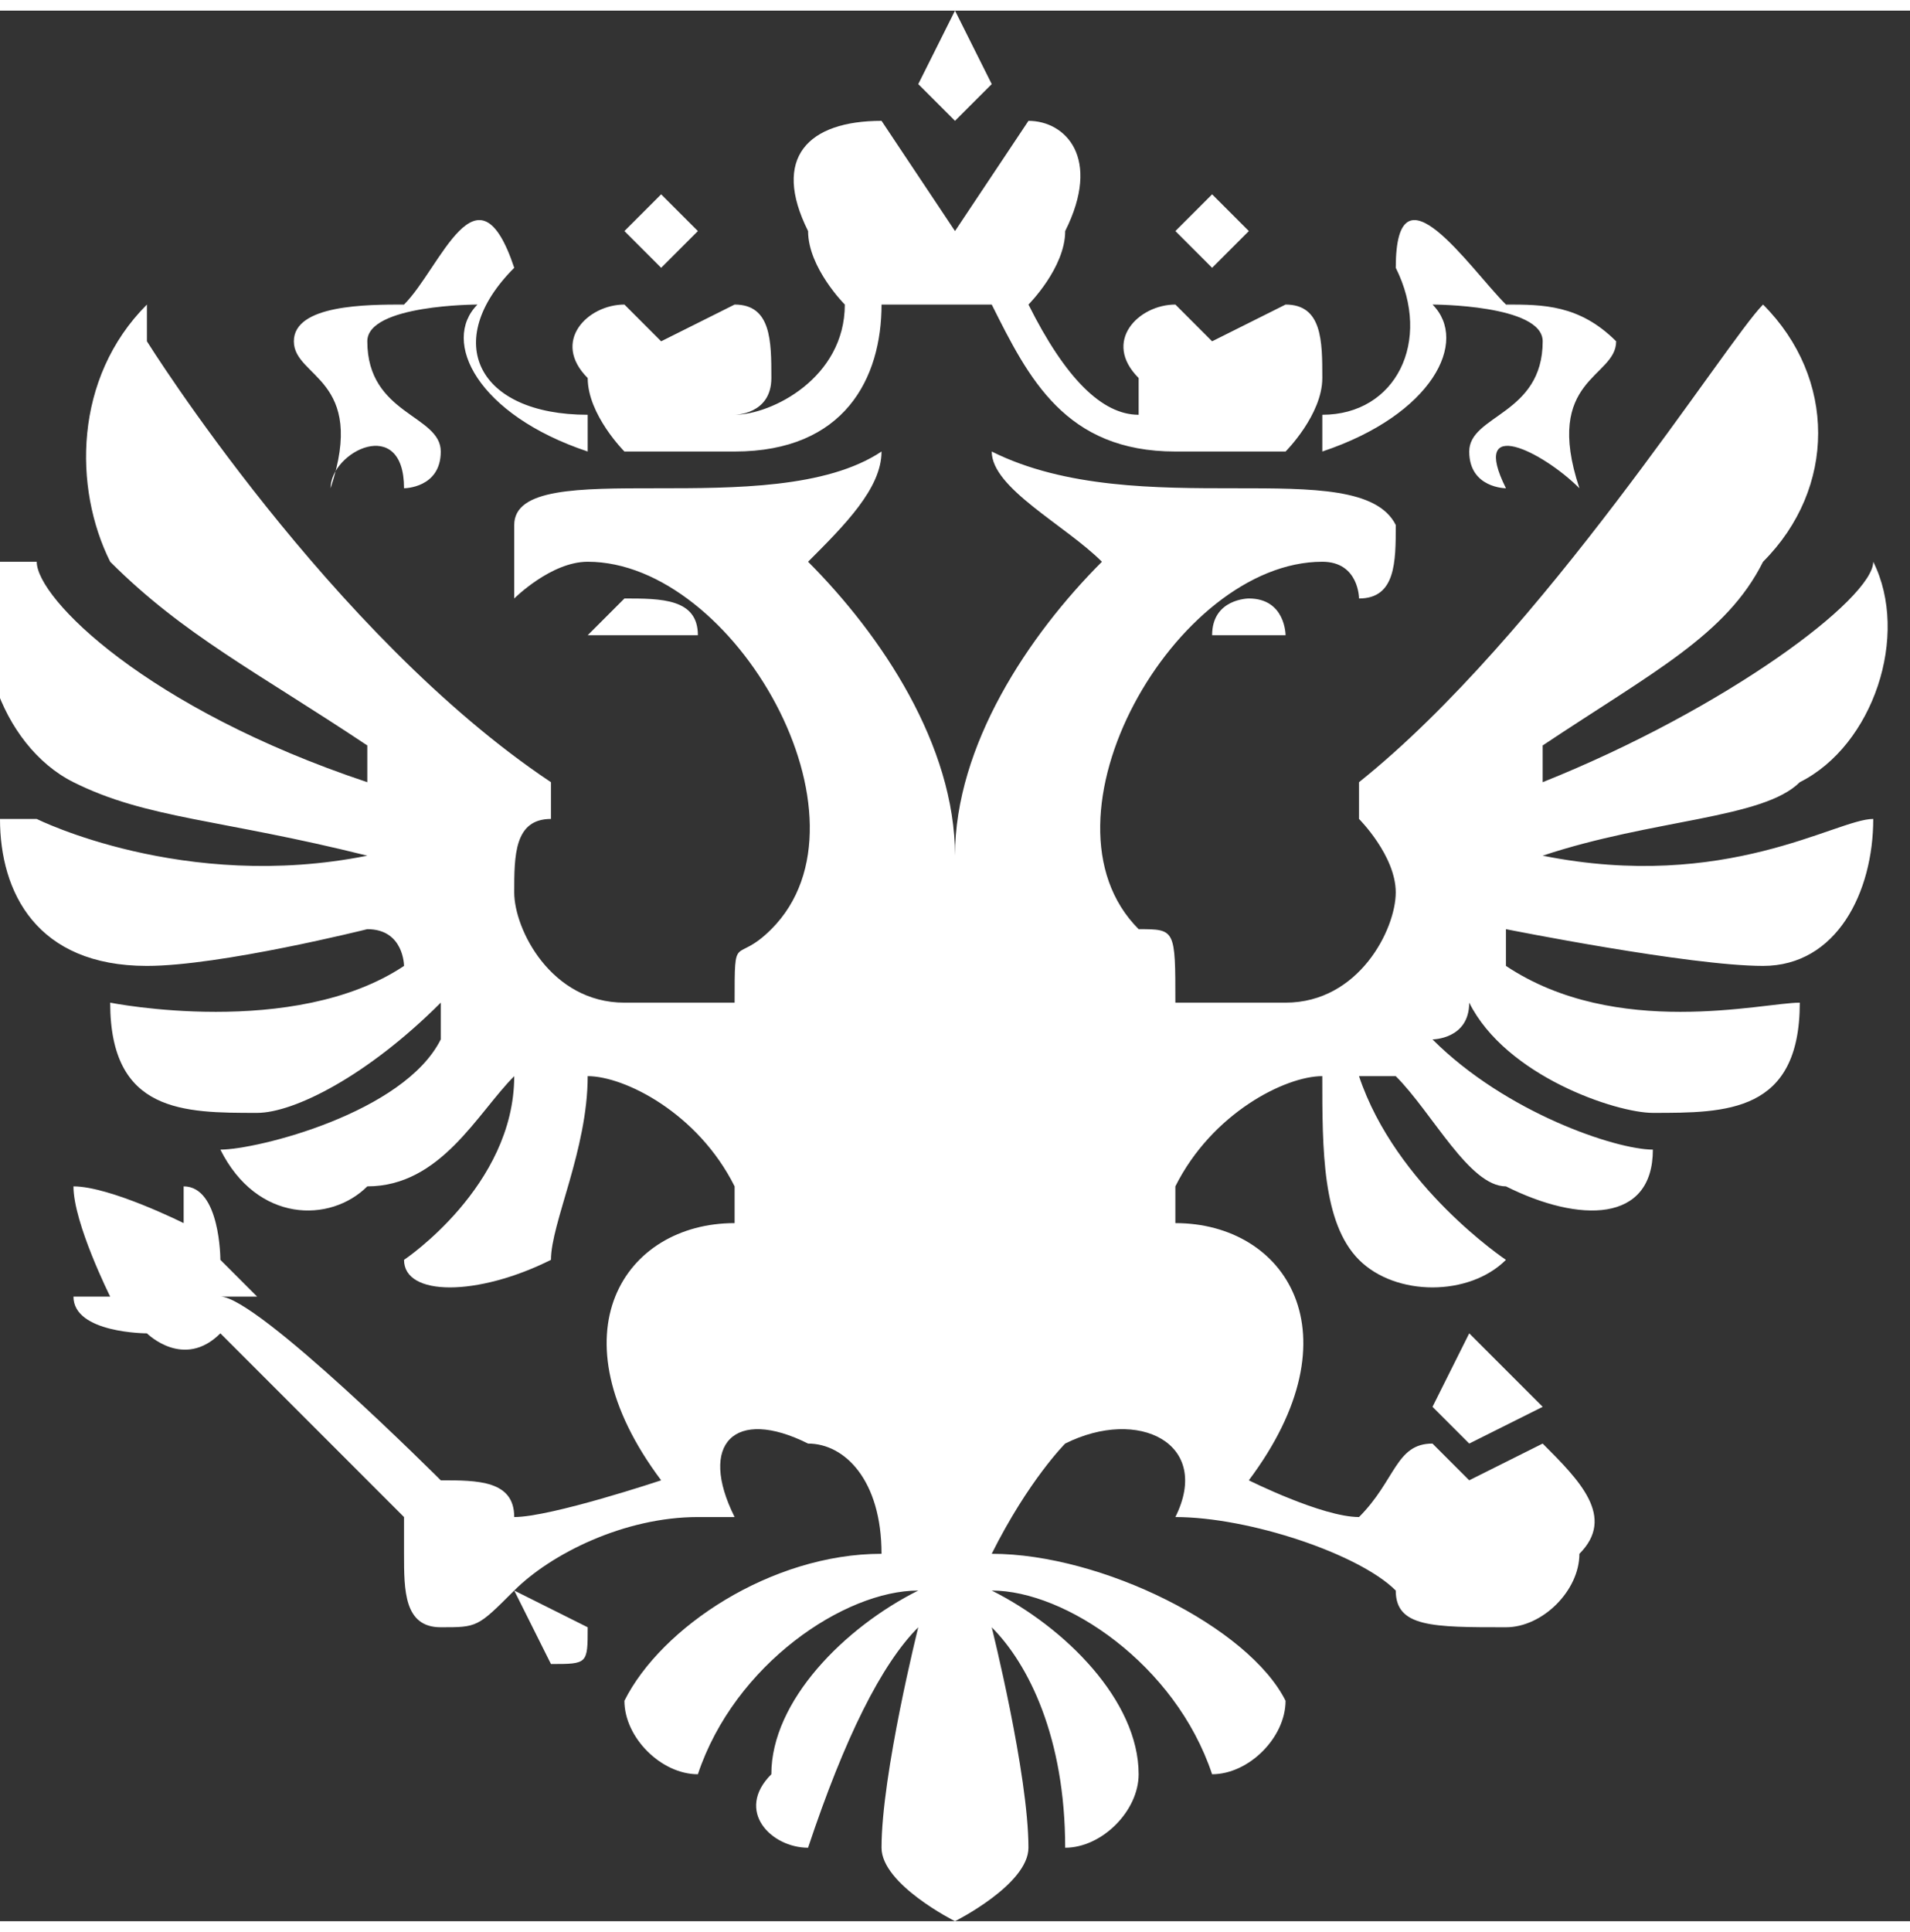 <?xml version="1.0" encoding="UTF-8"?> <svg xmlns="http://www.w3.org/2000/svg" xmlns:xlink="http://www.w3.org/1999/xlink" xmlns:xodm="http://www.corel.com/coreldraw/odm/2003" xml:space="preserve" width="90px" height="91px" version="1.1" style="shape-rendering:geometricPrecision; text-rendering:geometricPrecision; image-rendering:optimizeQuality; fill-rule:evenodd; clip-rule:evenodd" viewBox="0 0 0.52 0.52"><rect x="0" y="0" width="0.52" height="0.52" fill="#333333" stroke="none"/> <defs> <style type="text/css"> .fil0 {fill:white} </style> </defs> <g id="Слой_x0020_1">  <path id="Shape" class="fil0" d="M0.35 0.17c0,0 -0.02,0 -0.02,0 0,-0.01 0.01,-0.01 0.01,-0.01 0.01,0 0.01,0.01 0.01,0.01zm-0.04 0.08c-0.03,-0.03 0.01,-0.1 0.05,-0.1 0.01,0 0.01,0.01 0.01,0.01 0.01,0 0.01,-0.01 0.01,-0.02 -0.01,-0.02 -0.07,0 -0.11,-0.02 0,0.01 0.02,0.02 0.03,0.03 -0.02,0.02 -0.04,0.05 -0.04,0.08 0,-0.03 -0.02,-0.06 -0.04,-0.08 0.01,-0.01 0.02,-0.02 0.02,-0.03 -0.03,0.02 -0.1,0 -0.1,0.02 0,0.01 0,0.02 0,0.02 0,0 0.01,-0.01 0.02,-0.01 0.04,0 0.08,0.07 0.05,0.1 -0.01,0.01 -0.01,0 -0.01,0.02 0,0 -0.03,0 -0.03,0 -0.02,0 -0.03,-0.02 -0.03,-0.03 0,-0.01 0,-0.02 0.01,-0.02 0,-0.01 0,-0.01 0,-0.01 0,0 0,0 0,0 -0.06,-0.04 -0.11,-0.12 -0.11,-0.12 0,-0.01 0,-0.01 0,-0.01 -0.02,0.02 -0.02,0.05 -0.01,0.07 0.02,0.02 0.04,0.03 0.07,0.05 0,0 0,0 0,0.01 -0.06,-0.02 -0.09,-0.05 -0.09,-0.06 -0.01,0 -0.01,0 -0.01,0 -0.01,0.02 0,0.05 0.02,0.06 0.02,0.01 0.04,0.01 0.08,0.02 0,0 0,0 0,0 -0.05,0.01 -0.09,-0.01 -0.09,-0.01 0,0 -0.01,0 -0.01,0 0,0.02 0.01,0.04 0.04,0.04 0.02,0 0.06,-0.01 0.06,-0.01 0.01,0 0.01,0.01 0.01,0.01 -0.03,0.02 -0.08,0.01 -0.08,0.01 0,0 0,0 0,0 0,0.03 0.02,0.03 0.04,0.03 0.01,0 0.03,-0.01 0.05,-0.03 0,0.01 0,0.01 0,0.01 -0.01,0.02 -0.05,0.03 -0.06,0.03 0,0 0,0 0,0 0.01,0.02 0.03,0.02 0.04,0.01 0.02,0 0.03,-0.02 0.04,-0.03 0,0 0,0 0,0 0,0.03 -0.03,0.05 -0.03,0.05 0,0 -0.01,0 -0.01,0 0,0 0,0 0.01,0 0,0.01 0.02,0.01 0.04,0 0,-0.01 0.01,-0.03 0.01,-0.05 0.01,0 0.03,0.01 0.04,0.03 0,0 0,0 0,0.01 -0.03,0 -0.05,0.03 -0.02,0.07 0,0 -0.03,0.01 -0.04,0.01 0,-0.01 -0.01,-0.01 -0.02,-0.01 0,0 0,0 0,0 0,0 -0.05,-0.05 -0.06,-0.05l0.01 0c0,0 -0.01,-0.01 -0.01,-0.01 0,0 0,-0.02 -0.01,-0.02 0,0 0,0.01 0,0.01 0,0 -0.02,-0.01 -0.03,-0.01 0,0.01 0.01,0.03 0.01,0.03 0,0 -0.01,0 -0.01,0 0,0.01 0.02,0.01 0.02,0.01 0,0 0.01,0.01 0.02,0l0 0c0,0 0.05,0.05 0.05,0.05 0,0 0,0.01 0,0.01 0,0.01 0,0.02 0.01,0.02 0.01,0 0.01,0 0.02,-0.01l0.01 0.02c0,0 0,0 0,0 0.01,0 0.01,0 0.01,-0.01 0,0 0,0 0,0 0,0 -0.02,-0.01 -0.02,-0.01 0.01,-0.01 0.03,-0.02 0.05,-0.02 0.01,0 0.01,0 0.01,0 -0.01,-0.02 0,-0.03 0.02,-0.02 0.01,0 0.02,0.01 0.02,0.03 -0.03,0 -0.06,0.02 -0.07,0.04 0,0.01 0.01,0.02 0.02,0.02 0,0 0,0 0,0 0,0 0,0 0,0 0.01,-0.03 0.04,-0.05 0.06,-0.05 0,0 0,0 0,0 -0.02,0.01 -0.04,0.03 -0.04,0.05 -0.01,0.01 0,0.02 0.01,0.02 0,0 0,0 0,0 0.01,-0.03 0.02,-0.05 0.03,-0.06 0,0 0,0 0,0 0,0 -0.01,0.04 -0.01,0.06 0,0.01 0.02,0.02 0.02,0.02 0,0 0.02,-0.01 0.02,-0.02 0,-0.02 -0.01,-0.06 -0.01,-0.06 0,0 0,0 0,0 0.01,0.01 0.02,0.03 0.02,0.06 0,0 0,0 0,0 0.01,0 0.02,-0.01 0.02,-0.02 0,-0.02 -0.02,-0.04 -0.04,-0.05 0,0 0,0 0,0 0.02,0 0.05,0.02 0.06,0.05 0,0 0,0 0,0 0,0 0,0 0,0 0.01,0 0.02,-0.01 0.02,-0.02 -0.01,-0.02 -0.05,-0.04 -0.08,-0.04 0.01,-0.02 0.02,-0.03 0.02,-0.03 0.02,-0.01 0.04,0 0.03,0.02 0,0 0,0 0,0 0.02,0 0.05,0.01 0.06,0.02 0,0.01 0.01,0.01 0.03,0.01 0.01,0 0.02,-0.01 0.02,-0.02 0.01,-0.01 0,-0.02 -0.01,-0.03l-0.02 0.01 0 0 -0.01 -0.01c-0.01,0 -0.01,0.01 -0.02,0.02 -0.01,0 -0.03,-0.01 -0.03,-0.01 0.03,-0.04 0.01,-0.07 -0.02,-0.07 0,-0.01 0,-0.01 0,-0.01 0.01,-0.02 0.03,-0.03 0.04,-0.03 0,0.02 0,0.04 0.01,0.05 0.01,0.01 0.03,0.01 0.04,0 0,0 0,0 0,0 0,0 0,0 0,0 0,0 -0.03,-0.02 -0.04,-0.05 0,0 0.01,0 0.01,0 0.01,0.01 0.02,0.03 0.03,0.03 0.02,0.01 0.04,0.01 0.04,-0.01 0,0 0,0 0,0 -0.01,0 -0.04,-0.01 -0.06,-0.03 0,0 0.01,0 0.01,-0.01 0.01,0.02 0.04,0.03 0.05,0.03 0.02,0 0.04,0 0.04,-0.03 0,0 0,0 0,0 -0.01,0 -0.05,0.01 -0.08,-0.01 0,0 0,-0.01 0,-0.01 0,0 0.05,0.01 0.07,0.01 0.02,0 0.03,-0.02 0.03,-0.04 0,0 0,0 0,0l0 0c-0.01,0 -0.04,0.02 -0.09,0.01 0,0 0,0 0,0 0.03,-0.01 0.06,-0.01 0.07,-0.02 0.02,-0.01 0.03,-0.04 0.02,-0.06 0,0 0,0 0,0 0,0.01 -0.04,0.04 -0.09,0.06 0,-0.01 0,-0.01 0,-0.01 0.03,-0.02 0.05,-0.03 0.06,-0.05 0.02,-0.02 0.02,-0.05 0,-0.07 0,0 0,0 0,0 0,0 0,0 0,0 -0.01,0.01 -0.06,0.09 -0.11,0.13 0,0 0,0 0,0 0,0 0,0 0,0.01 0,0 0.01,0.01 0.01,0.02 0,0.01 -0.01,0.03 -0.03,0.03 -0.01,0 -0.03,0 -0.03,0 0,-0.02 0,-0.02 -0.01,-0.02zm0.08 -0.17c0,0 0.03,0 0.03,0.01 0,0.02 -0.02,0.02 -0.02,0.03 0,0.01 0.01,0.01 0.01,0.01 -0.01,-0.02 0.01,-0.01 0.02,0 -0.01,-0.03 0.01,-0.03 0.01,-0.04 -0.01,-0.01 -0.02,-0.01 -0.03,-0.01 -0.01,-0.01 -0.03,-0.04 -0.03,-0.01 0.01,0.02 0,0.04 -0.02,0.04 0,0 0,0 0,0.01 0.03,-0.01 0.04,-0.03 0.03,-0.04zm-0.3 0.05c0,-0.01 0.02,-0.02 0.02,0 0,0 0.01,0 0.01,-0.01 0,-0.01 -0.02,-0.01 -0.02,-0.03 0,-0.01 0.03,-0.01 0.03,-0.01 -0.01,0.01 0,0.03 0.03,0.04 0,-0.01 0,-0.01 0,-0.01 -0.03,0 -0.04,-0.02 -0.02,-0.04 -0.01,-0.03 -0.02,0 -0.03,0.01 -0.01,0 -0.03,0 -0.03,0.01 0,0.01 0.02,0.01 0.01,0.04zm0.07 0.04c0.01,0 0.02,0 0.03,0 0,-0.01 -0.01,-0.01 -0.02,-0.01 0,0 -0.01,0.01 -0.01,0.01zm0.11 -0.15l-0.01 -0.02 -0.01 0.02 0.01 0.01 0.01 -0.01zm0.07 0.04l-0.01 -0.01 -0.01 0.01 0.01 0.01 0.01 -0.01zm0.08 0.32l-0.02 -0.02 -0.01 0.02 0.01 0.01 0.02 -0.01zm-0.23 -0.32l-0.01 -0.01 -0.01 0.01 0.01 0.01 0.01 -0.01zm-0.02 0.06l0.03 0c0.03,0 0.04,-0.02 0.04,-0.04l0.03 0c0.01,0.02 0.02,0.04 0.05,0.04l0.03 0c0,0 0.01,-0.01 0.01,-0.02 0,-0.01 0,-0.02 -0.01,-0.02l-0.02 0.01 -0.01 -0.01c-0.01,0 -0.02,0.01 -0.01,0.02 0,0.01 0,0.01 0,0.01 -0.01,0 -0.02,-0.01 -0.03,-0.03 0,0 0.01,-0.01 0.01,-0.02 0.01,-0.02 0,-0.03 -0.01,-0.03l-0.02 0.03 -0.02 -0.03c-0.02,0 -0.03,0.01 -0.02,0.03 0,0.01 0.01,0.02 0.01,0.02 0,0.02 -0.02,0.03 -0.03,0.03 0,0 0.01,0 0.01,-0.01 0,-0.01 0,-0.02 -0.01,-0.02l-0.02 0.01 -0.01 -0.01c-0.01,0 -0.02,0.01 -0.01,0.02 0,0.01 0.01,0.02 0.01,0.02z"></path> </g> </svg> 